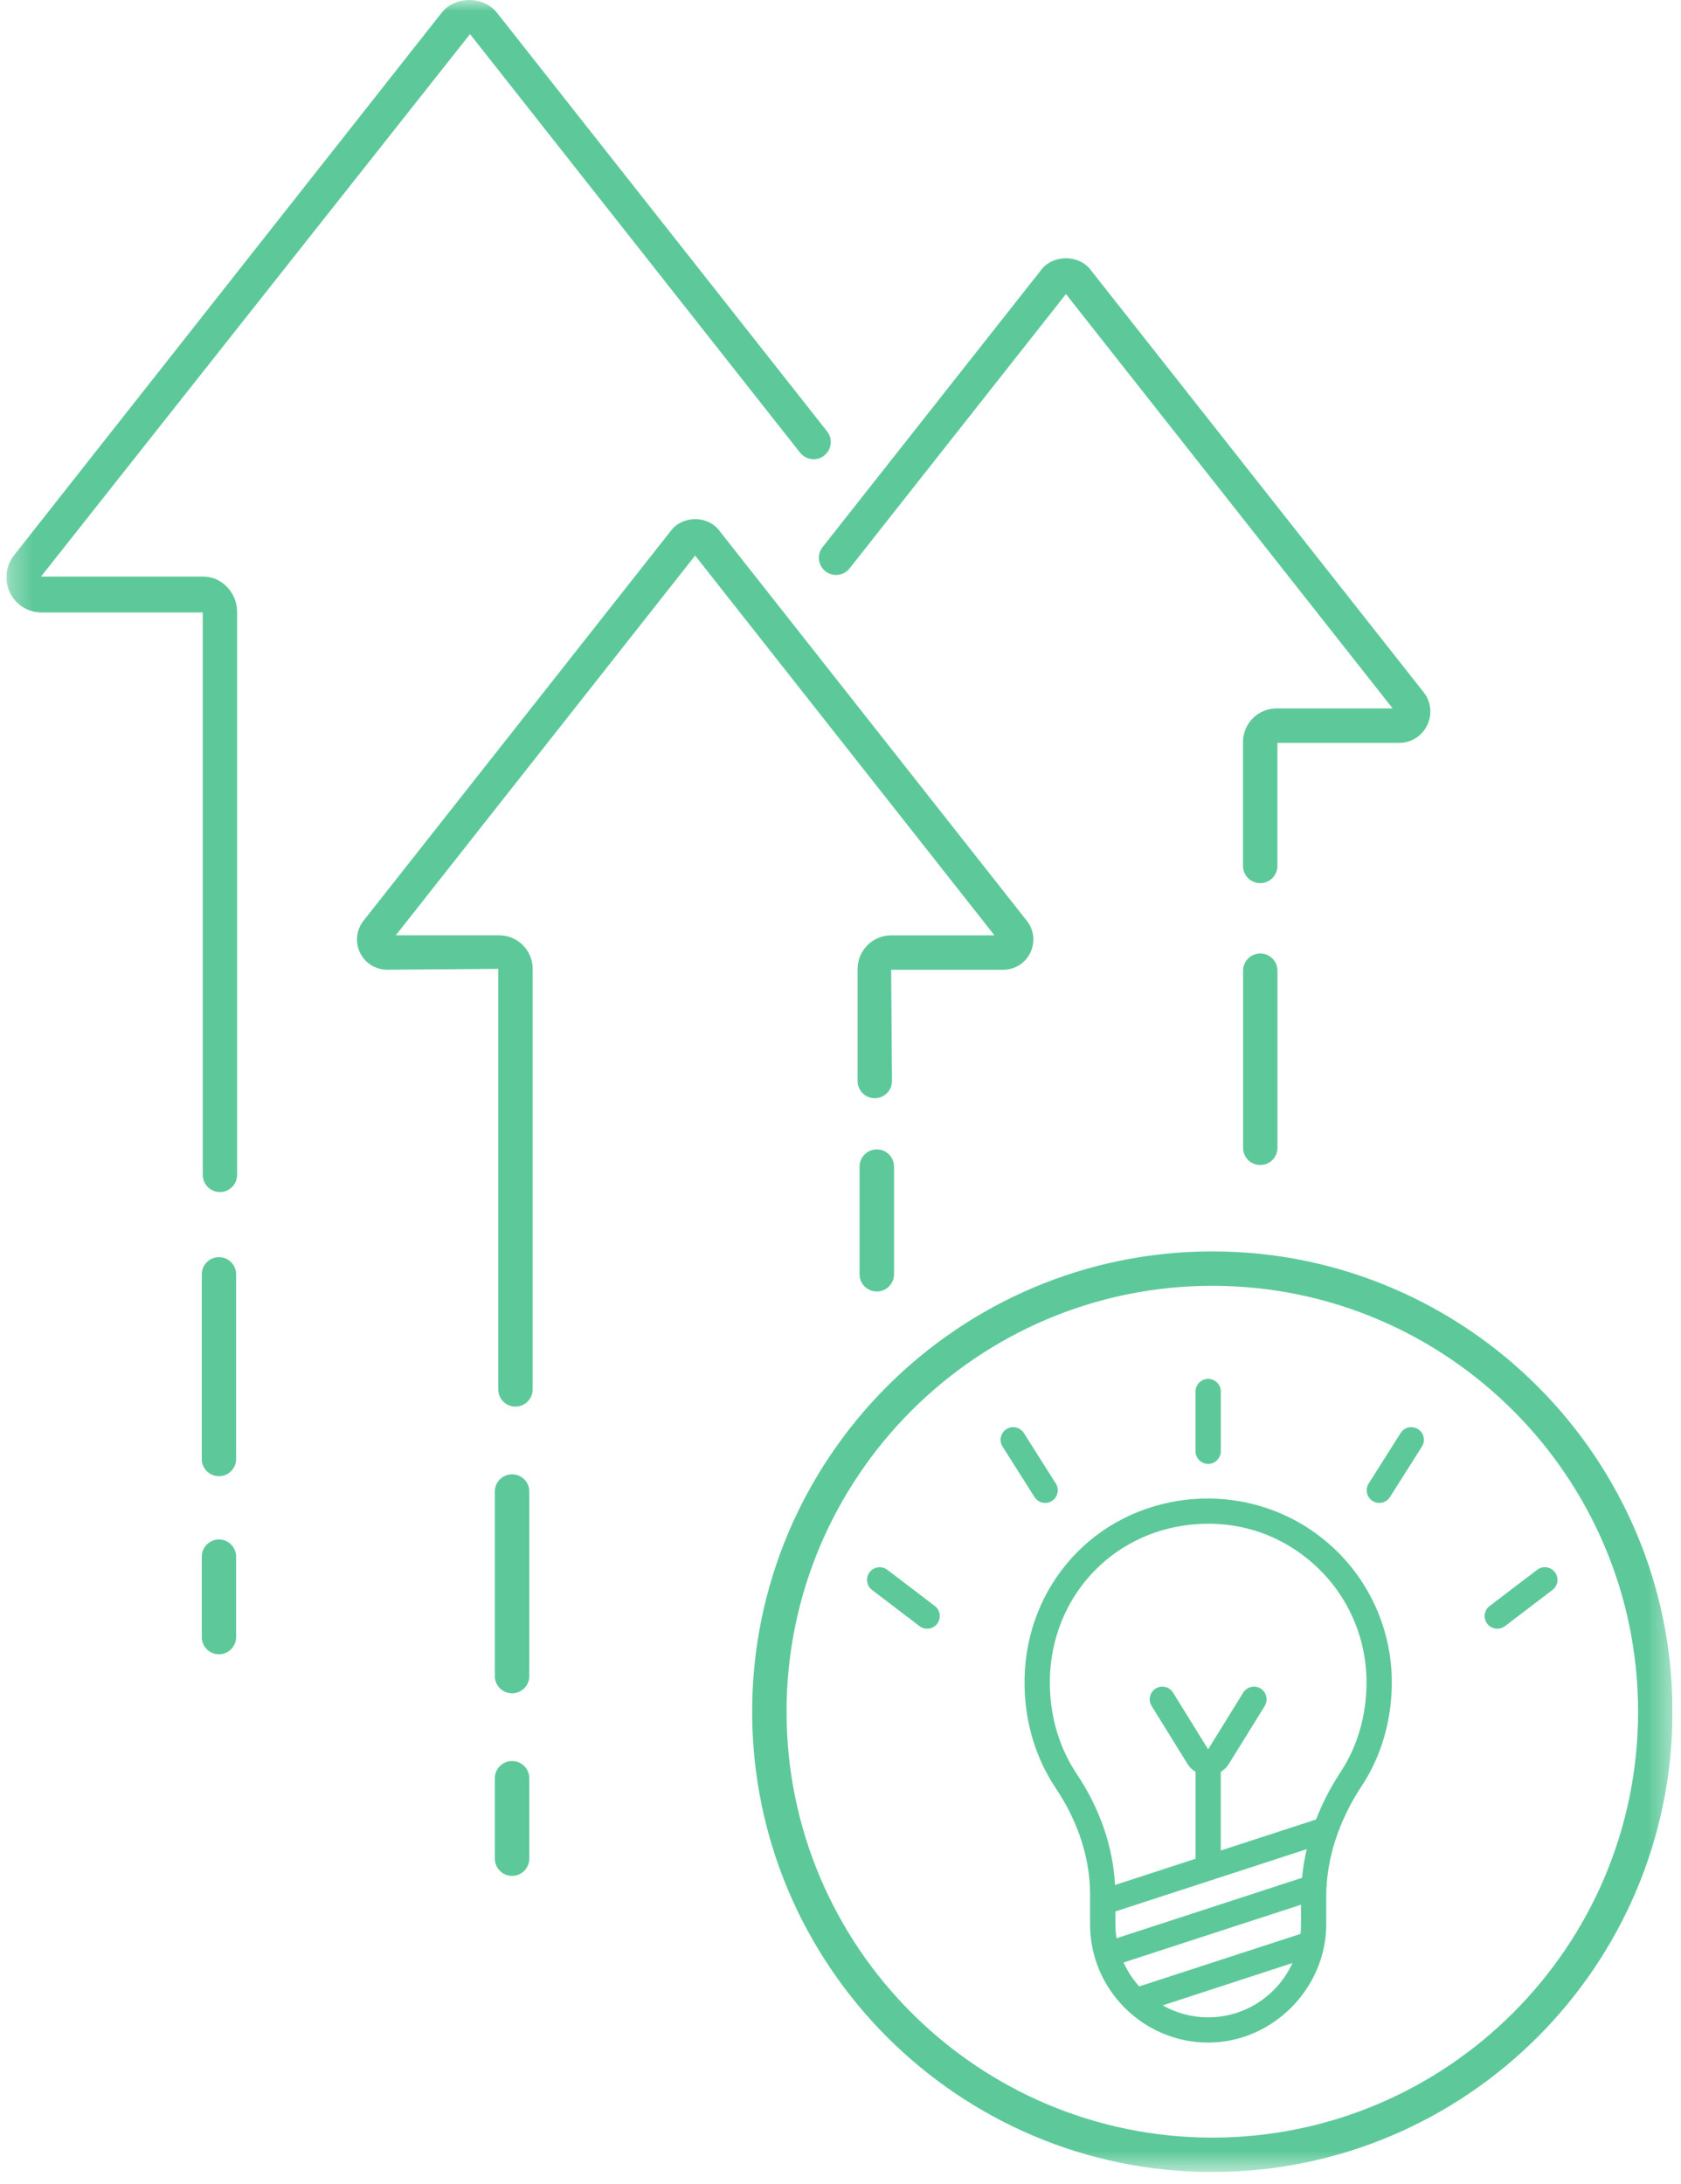 <svg width="77" height="100" viewBox="0 0 77 100" fill="none" xmlns="http://www.w3.org/2000/svg">
<g clip-path="url(#clip0_333_884)">
<mask id="mask0_333_884" style="mask-type:luminance" maskUnits="userSpaceOnUse" x="0" y="0" width="77" height="100">
<path d="M76.608 0H0.293V99.457H76.608V0Z" fill="white"/>
</mask>
<g mask="url(#mask0_333_884)">
<path d="M9.327 26.401H1.88L21.53 1.562L36.648 20.729C36.917 21.07 37.416 21.129 37.754 20.86C38.096 20.591 38.155 20.096 37.886 19.754L22.765 0.585C22.146 -0.193 20.85 -0.196 20.229 0.585L0.643 25.426C0.256 25.919 0.183 26.577 0.458 27.14C0.729 27.7 1.286 28.047 1.908 28.047H9.288V53.798C9.288 54.234 9.64 54.587 10.074 54.587C10.508 54.587 10.861 54.234 10.861 53.798V28.008C10.861 27.159 10.172 26.403 9.324 26.403" fill="#5DC99A"/>
<path d="M45.554 42.831H40.82C39.974 42.831 39.283 43.52 39.283 44.368V49.503C39.283 49.937 39.635 50.289 40.069 50.289C40.503 50.289 40.859 49.937 40.859 49.503L40.82 44.407H45.949C46.483 44.407 46.962 44.108 47.194 43.626C47.427 43.145 47.368 42.585 47.035 42.165L32.93 24.275C32.401 23.604 31.284 23.604 30.755 24.275L16.651 42.162C16.32 42.582 16.259 43.142 16.491 43.624C16.723 44.105 17.202 44.405 17.737 44.405L22.824 44.365V63.621C22.824 64.058 23.176 64.411 23.61 64.411C24.044 64.411 24.4 64.058 24.4 63.621V44.365C24.4 43.517 23.711 42.828 22.863 42.828H18.131L31.841 25.44L45.551 42.828L45.554 42.831Z" fill="#5DC99A"/>
<path d="M37.81 26.16C38.149 26.428 38.647 26.37 38.916 26.028L48.827 13.466L63.791 32.439H58.474C57.626 32.439 56.937 33.128 56.937 33.976V39.654C56.937 40.091 57.29 40.441 57.724 40.441C58.158 40.441 58.513 40.088 58.513 39.654V34.018H64.084C64.639 34.018 65.134 33.708 65.375 33.206C65.616 32.708 65.551 32.129 65.21 31.697L49.955 12.355C49.409 11.646 48.239 11.652 47.701 12.349L37.678 25.054C37.41 25.395 37.468 25.891 37.81 26.16Z" fill="#5DC99A"/>
<path d="M10.029 57.566C9.595 57.566 9.242 57.918 9.242 58.355V66.81C9.242 67.247 9.595 67.597 10.029 67.597C10.463 67.597 10.816 67.244 10.816 66.81V58.355C10.816 57.918 10.463 57.566 10.029 57.566Z" fill="#5DC99A"/>
<path d="M40.163 52.633C39.729 52.633 39.373 52.986 39.373 53.419V58.352C39.373 58.789 39.726 59.139 40.163 59.139C40.599 59.139 40.952 58.786 40.952 58.352V53.419C40.952 52.986 40.599 52.633 40.163 52.633Z" fill="#5DC99A"/>
<path d="M23.456 67.51C23.022 67.51 22.666 67.863 22.666 68.297V76.752C22.666 77.188 23.019 77.538 23.456 77.538C23.892 77.538 24.245 77.186 24.245 76.752V68.297C24.245 67.86 23.892 67.51 23.456 67.51Z" fill="#5DC99A"/>
<path d="M57.729 43.66C57.295 43.66 56.94 44.013 56.94 44.45V52.56C56.94 52.997 57.292 53.347 57.729 53.347C58.166 53.347 58.516 52.994 58.516 52.56V44.45C58.516 44.013 58.163 43.66 57.729 43.66Z" fill="#5DC99A"/>
<path d="M10.029 70.494C9.595 70.494 9.242 70.847 9.242 71.284V74.965C9.242 75.402 9.595 75.752 10.029 75.752C10.463 75.752 10.816 75.399 10.816 74.965V71.284C10.816 70.847 10.463 70.494 10.029 70.494Z" fill="#5DC99A"/>
<path d="M23.456 80.64C23.022 80.64 22.666 80.993 22.666 81.427V85.109C22.666 85.545 23.019 85.898 23.456 85.898C23.892 85.898 24.245 85.545 24.245 85.109V81.427C24.245 80.99 23.892 80.64 23.456 80.64Z" fill="#5DC99A"/>
<path d="M55.532 57.303C43.91 57.303 34.453 66.757 34.453 78.381C34.453 90.005 43.907 99.459 55.532 99.459C67.156 99.459 76.61 90.005 76.61 78.381C76.61 66.757 67.156 57.303 55.532 57.303ZM55.532 97.883C44.778 97.883 36.029 89.134 36.029 78.381C36.029 67.627 44.778 58.879 55.532 58.879C66.285 58.879 75.034 67.627 75.034 78.381C75.034 89.134 66.285 97.883 55.532 97.883Z" fill="#5DC99A"/>
<path d="M48.353 81.872C49.386 83.409 49.929 85.094 49.932 86.743V88.124C49.932 91.114 52.387 93.532 55.34 93.532C58.294 93.532 60.749 91.044 60.749 88.124V86.855C60.749 85.145 61.312 83.389 62.376 81.78C63.277 80.413 63.753 78.77 63.753 77.029C63.753 74.579 62.687 72.253 60.828 70.654C58.972 69.053 56.497 68.347 54.044 68.714C49.803 69.349 46.813 72.955 46.933 77.292C46.978 78.972 47.471 80.556 48.355 81.875M59.856 84.672C59.753 85.109 59.683 85.548 59.641 85.987L51.144 88.754C51.113 88.549 51.093 88.339 51.093 88.126V87.527L59.859 84.674L59.856 84.672ZM52.182 90.96C51.891 90.635 51.648 90.268 51.466 89.865L59.593 87.219V88.126C59.593 88.272 59.585 88.415 59.571 88.555L52.182 90.96ZM55.34 92.376C54.582 92.376 53.873 92.175 53.258 91.828L59.204 89.89C58.532 91.354 57.054 92.376 55.34 92.376ZM54.215 69.859C56.388 69.534 58.462 70.142 60.072 71.53C61.676 72.91 62.594 74.915 62.594 77.029C62.594 78.543 62.183 79.966 61.407 81.144C60.945 81.844 60.57 82.575 60.282 83.317L55.92 84.736V81.133C56.066 81.046 56.191 80.929 56.284 80.78L57.933 78.118C58.101 77.846 58.017 77.491 57.745 77.32C57.474 77.152 57.118 77.236 56.947 77.507L55.34 80.103L53.733 77.507C53.566 77.236 53.21 77.152 52.938 77.32C52.667 77.488 52.583 77.843 52.751 78.118L54.4 80.78C54.492 80.929 54.618 81.046 54.764 81.133V85.114L51.074 86.315C50.987 84.576 50.388 82.827 49.319 81.228C48.557 80.091 48.131 78.72 48.092 77.258C47.989 73.515 50.567 70.405 54.218 69.856" fill="#5DC99A"/>
<path d="M55.341 67.034C55.66 67.034 55.921 66.774 55.921 66.455V63.719C55.921 63.4 55.66 63.14 55.341 63.14C55.022 63.14 54.762 63.4 54.762 63.719V66.455C54.762 66.774 55.022 67.034 55.341 67.034Z" fill="#5DC99A"/>
<path d="M42.118 74.462C42.37 74.655 42.734 74.607 42.93 74.352C43.123 74.097 43.075 73.734 42.821 73.54L40.645 71.883C40.391 71.69 40.026 71.74 39.833 71.992C39.64 72.247 39.688 72.611 39.943 72.804L42.118 74.462Z" fill="#5DC99A"/>
<path d="M47.386 68.551C47.556 68.823 47.918 68.901 48.184 68.731C48.452 68.56 48.534 68.201 48.363 67.933L46.899 65.62C46.728 65.349 46.37 65.27 46.101 65.441C45.832 65.612 45.751 65.97 45.922 66.239L47.386 68.551Z" fill="#5DC99A"/>
<path d="M68.939 74.462L71.114 72.804C71.369 72.611 71.417 72.247 71.224 71.992C71.03 71.737 70.669 71.687 70.412 71.883L68.234 73.54C67.979 73.734 67.931 74.098 68.124 74.352C68.317 74.607 68.681 74.655 68.936 74.462" fill="#5DC99A"/>
<path d="M62.872 68.731C63.141 68.901 63.499 68.823 63.67 68.551L65.134 66.239C65.305 65.97 65.224 65.612 64.955 65.441C64.683 65.27 64.328 65.352 64.157 65.62L62.693 67.933C62.522 68.201 62.603 68.56 62.872 68.731Z" fill="#5DC99A"/>
</g>
</g>
<defs>
<clipPath id="clip0_333_884">
<rect width="76.315" height="99.457" fill="white" transform="translate(0.293)"/>
</clipPath>
</defs>
</svg>
